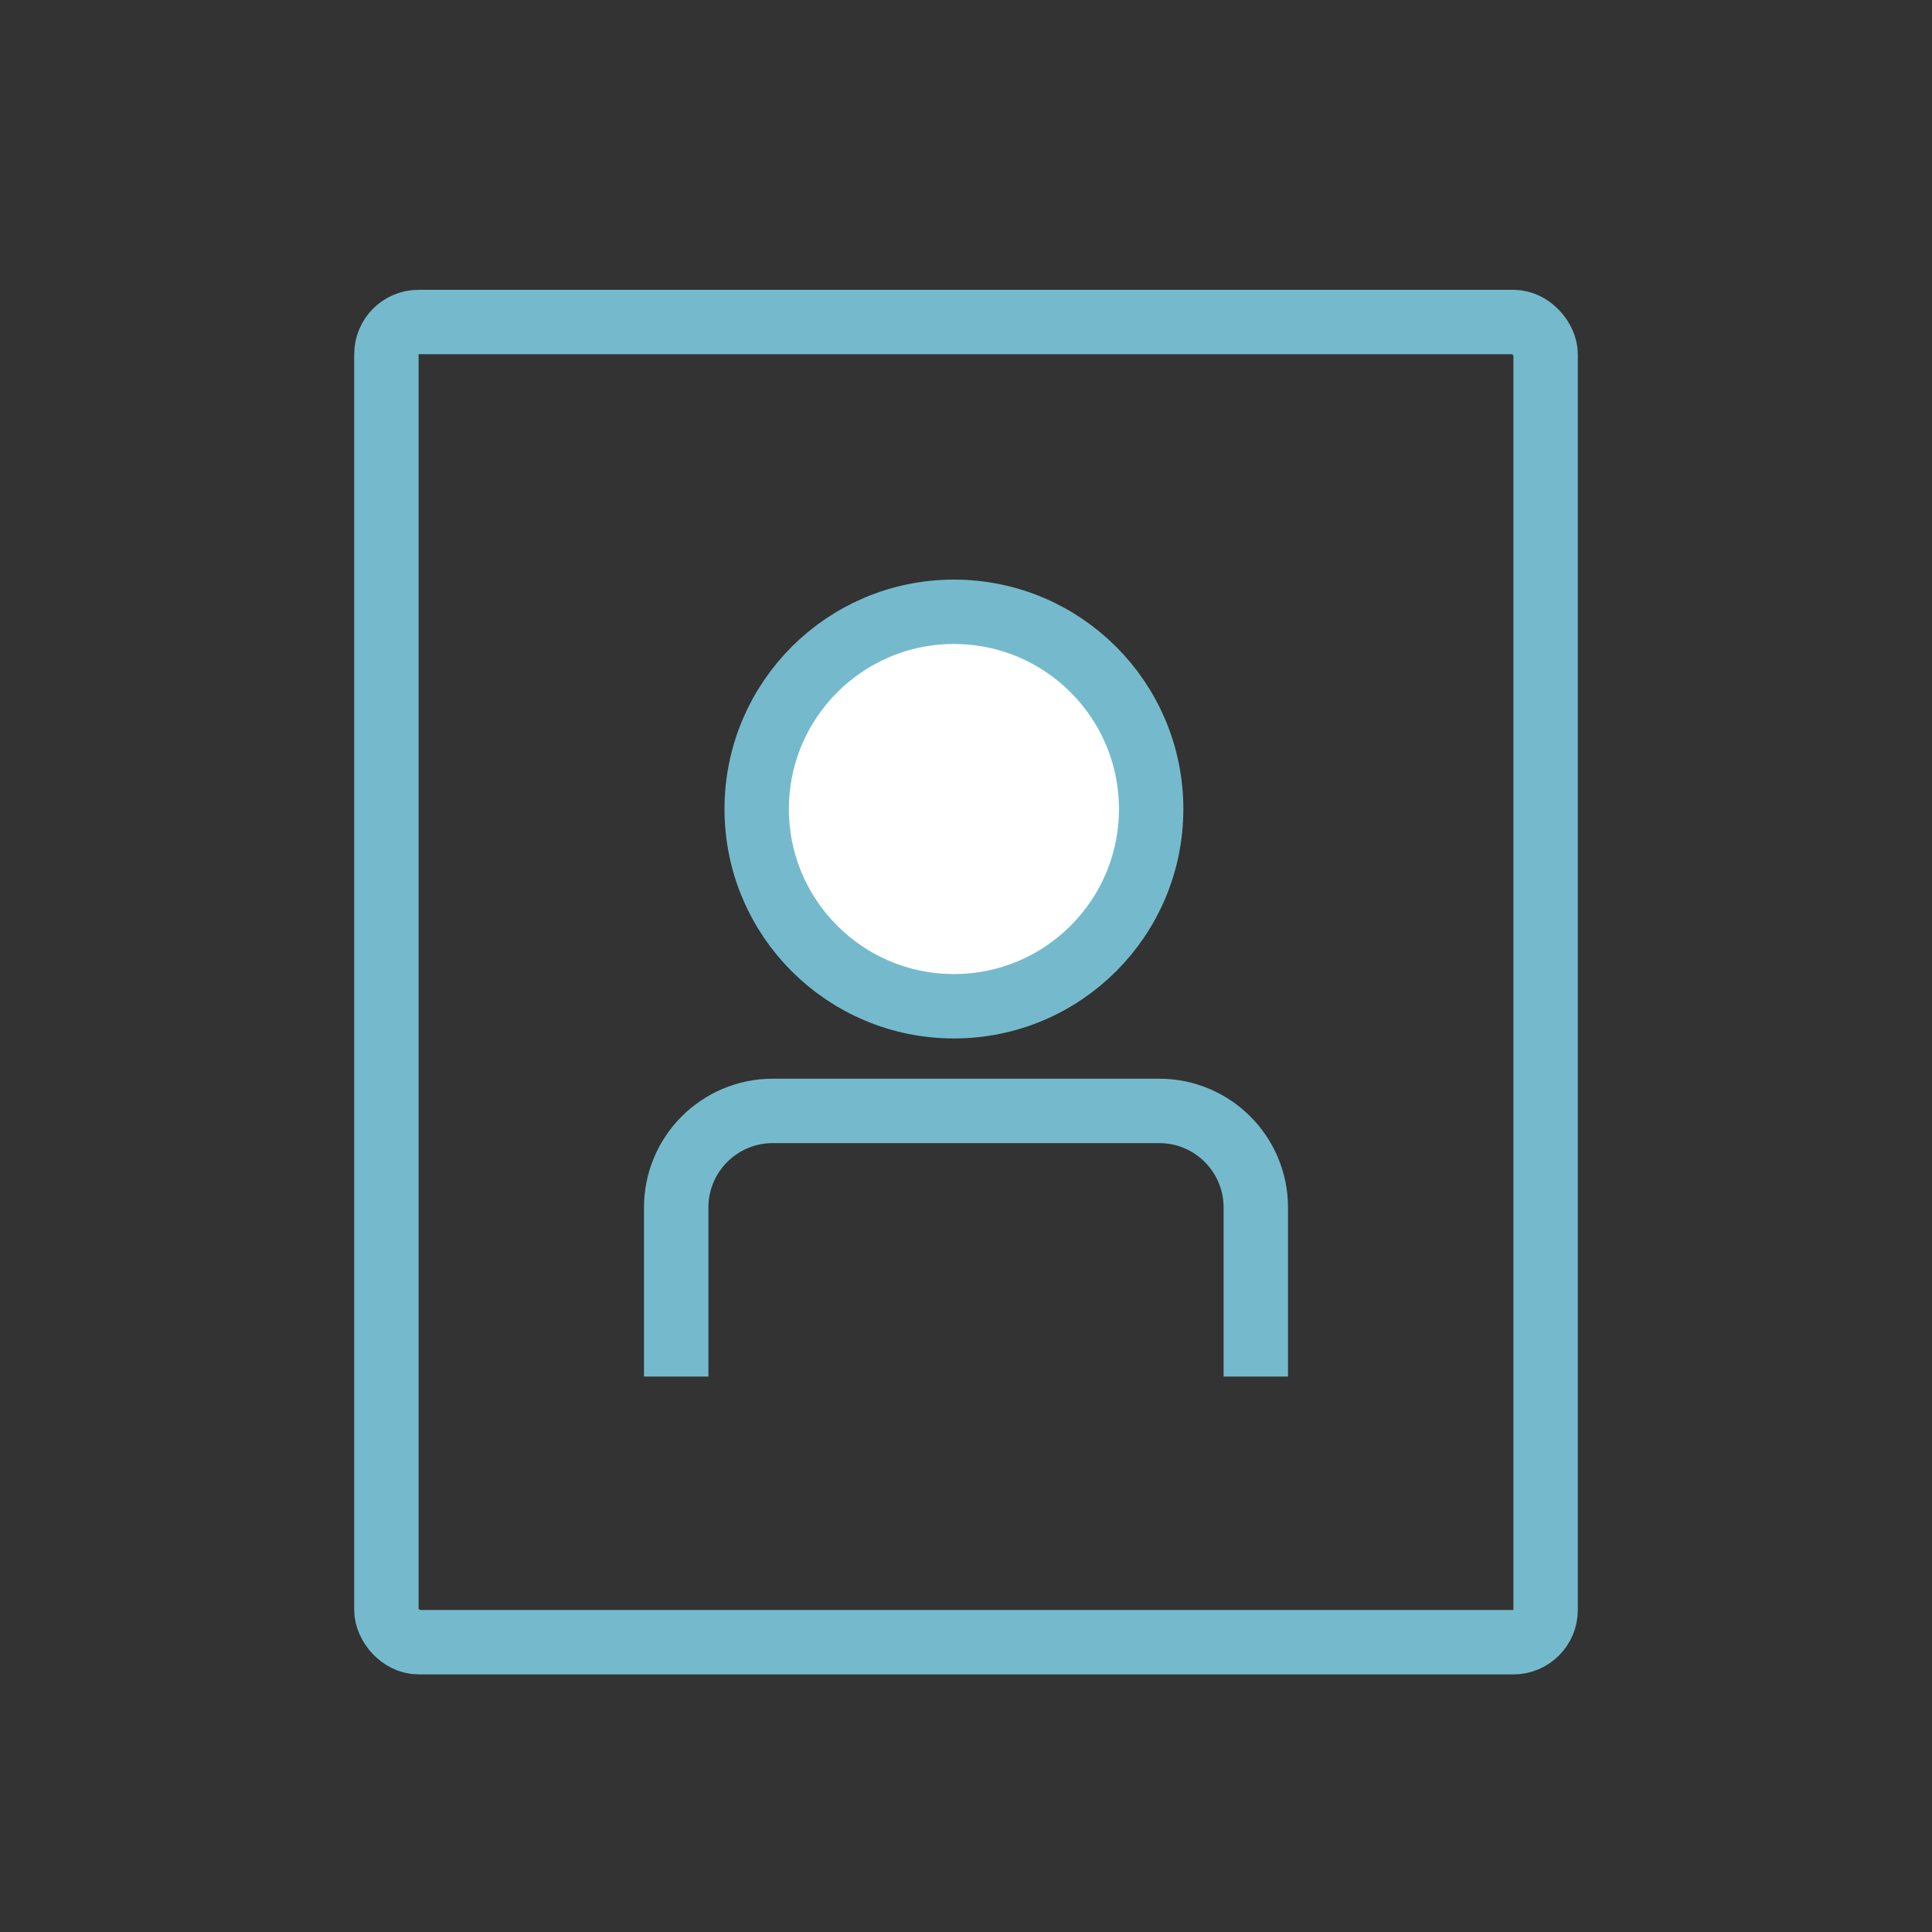 <?xml version="1.0" encoding="UTF-8"?> <svg xmlns="http://www.w3.org/2000/svg" width="60" height="60" viewBox="0 0 60 60" fill="none"><rect x="0" y="0" width="60" height="60" fill="#333333" stroke="none"/> <rect x="12" y="10" width="36" height="41" rx="1" stroke="#75BACC" stroke-width="2"></rect> <circle cx="29.625" cy="25.125" r="6.125" fill="white" stroke="#75BACC" stroke-width="2"></circle> <path d="M39 42.75V37.5C39 35.843 37.657 34.5 36 34.5H24C22.343 34.5 21 35.843 21 37.5V42.75" stroke="#75BACC" stroke-width="2"></path> </svg> 